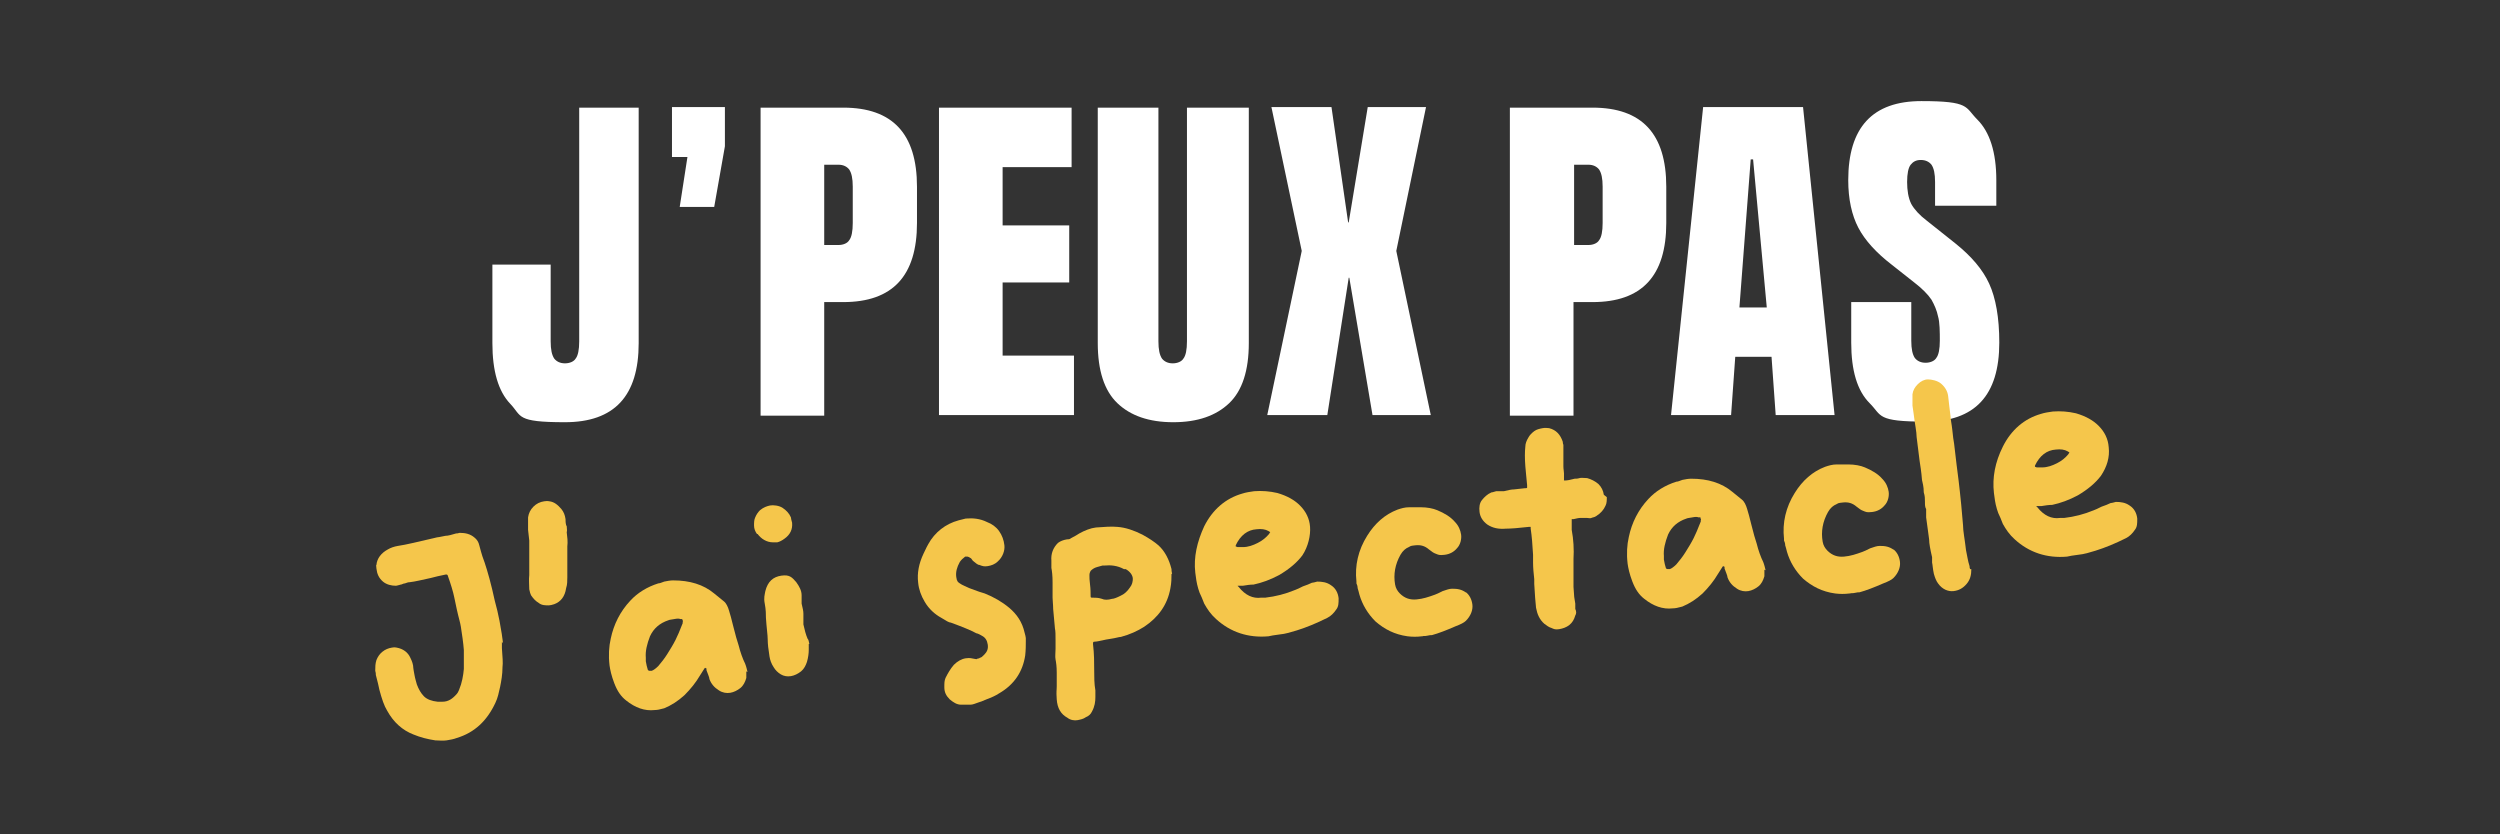 <?xml version="1.0" encoding="UTF-8"?>
<svg id="Layer_2" xmlns="http://www.w3.org/2000/svg" version="1.1" viewBox="0 0 420.4 140.3">
  <rect x="0" y="0" width="420.4" height="140.3" fill="#333333" stroke="none"/>
  <!-- Generator: Adobe Illustrator 29.5.1, SVG Export Plug-In . SVG Version: 2.1.0 Build 141)  -->
  <defs>
    <style>
      .st0 {
        fill: #fff;
      }

      .st1 {
        fill: #f5c64b;
      }
    </style>
  </defs>
  <g>
    <path class="st0" d="M97.4,18.1h10v39.6c0,8.9-4.1,13.3-12.4,13.3s-7.2-1-9.2-3.1c-2-2.1-3-5.5-3-10.2v-13.2h9.8v12.9c0,1.4.2,2.3.6,2.9.4.5,1,.8,1.8.8s1.5-.3,1.8-.8c.4-.5.6-1.5.6-2.9V18.1Z"/>
    <path class="st0" d="M115.6,26.4h-2.6v-8.4h8.9v6.6l-1.8,10.2h-5.8l1.3-8.4Z"/>
    <path class="st0" d="M154.2,31.4v6.1c0,8.9-4.1,13.3-12.4,13.3h-3.2v19.1h-10.7V18.1h13.9c8.3,0,12.4,4.4,12.4,13.3ZM143.4,31.4c0-1.4-.2-2.3-.6-2.9-.4-.5-1-.8-1.8-.8h-2.4v13.5h2.4c.8,0,1.5-.3,1.8-.8.4-.5.6-1.5.6-2.9v-6.1Z"/>
    <path class="st0" d="M168.6,47.4v12.4h12v10h-22.7V18.1h22.3v10h-11.6v9.8h11.2v9.6h-11.2Z"/>
    <path class="st0" d="M199.8,18.1h10.2v39.6c0,4.6-1.1,8-3.3,10.1-2.2,2.1-5.3,3.2-9.4,3.2s-7.2-1.1-9.4-3.2c-2.2-2.1-3.3-5.5-3.3-10.1V18.1h10.2v39.3c0,1.4.2,2.3.6,2.9.4.5,1,.8,1.8.8s1.5-.3,1.8-.8c.4-.5.6-1.5.6-2.9V18.1Z"/>
    <path class="st0" d="M226.8,37.4l3.2-19.4h9.8l-5,24.2,5.8,27.6h-9.8l-3.9-23.1h-.1l-3.6,23.1h-10.1l5.8-27.6-5.1-24.2h10.1l2.8,19.4h.1Z"/>
    <path class="st0" d="M280.2,31.4v6.1c0,8.9-4.1,13.3-12.4,13.3h-3.2v19.1h-10.7V18.1h13.9c8.3,0,12.4,4.4,12.4,13.3ZM269.5,31.4c0-1.4-.2-2.3-.6-2.9-.4-.5-1-.8-1.8-.8h-2.4v13.5h2.4c.8,0,1.5-.3,1.8-.8.4-.5.6-1.5.6-2.9v-6.1Z"/>
    <path class="st0" d="M308.4,69.8h-9.8l-.7-9.8h-6.1l-.7,9.8h-10.1l5.4-51.8h16.8l5.3,51.8ZM297.1,51.7l-2.3-24.9h-.4l-1.9,24.9h4.7Z"/>
    <path class="st0" d="M335.5,34.6h-10.1v-4c0-1.4-.2-2.3-.6-2.9-.4-.5-1-.8-1.8-.8s-1.3.3-1.7.8c-.4.5-.6,1.5-.6,2.9s.2,2.7.7,3.7c.5.9,1.4,1.9,2.6,2.8l4.9,3.9c2.6,2.1,4.5,4.3,5.6,6.7,1.1,2.4,1.7,5.7,1.7,9.9,0,8.9-4.1,13.3-12.4,13.3s-7.3-1-9.4-3.1c-2.1-2.1-3.1-5.5-3.1-10.2v-6.8h10.1v6.5c0,1.4.2,2.3.6,2.9.4.5,1,.8,1.8.8s1.5-.3,1.8-.8c.4-.5.6-1.5.6-2.9s0-3.1-.3-4.1c-.2-1-.6-1.9-1.1-2.8-.6-.9-1.6-1.9-2.9-2.9l-3.8-3c-2.6-2-4.5-4.1-5.6-6.2-1.1-2.1-1.7-4.8-1.7-8,0-8.9,4.1-13.3,12.3-13.3s7.3,1,9.4,3.1c2.1,2.1,3.2,5.5,3.2,10.2v4.3Z"/>
  </g>
  <g>
    <path class="st1" d="M84.4,107.9c0,.5,0,.8,0,1.1.1,1.4.2,2.5.1,3.2,0,1.2-.2,2.3-.4,3.3-.2.9-.4,1.9-.8,2.7-1.4,3-3.5,5-6.5,5.9-.5.2-1.1.3-1.7.4s-1.3,0-1.9,0c-1.3-.2-2.5-.5-3.7-1-1.8-.7-3.3-2-4.4-4-.5-.8-.9-2-1.3-3.5-.1-.5-.3-1.4-.6-2.5,0-.2,0-.4-.1-.7,0-.6,0-1.2.2-1.8.2-.5.5-1,1-1.4.5-.4,1-.6,1.6-.7s.6,0,.8,0c1.1.2,1.9.8,2.3,1.7.3.6.5,1.2.5,1.7,0,.2.1.6.2,1.2.1.6.3,1.2.4,1.6.3.8.7,1.5,1.2,2,.5.5,1.3.8,2.3.9.4,0,.7,0,.8,0,1,0,1.7-.5,2.4-1.3.2-.2.3-.5.4-.7.5-1.2.7-2.4.8-3.5,0-.3,0-.7,0-1.4,0-.7,0-1.3,0-1.8-.1-1.3-.3-2.6-.5-3.9-.1-.7-.4-1.6-.7-3l-.4-1.9c-.2-1-.6-2.3-1.1-3.7,0-.1-.1-.2-.3-.2l-1.4.3-1.2.3c-1.4.3-2.6.6-3.5.7-.3,0-.5.1-.8.2-.3,0-.5.2-.7.2-.4.1-.7.2-.8.2-.8,0-1.6-.2-2.2-.7-.7-.6-1-1.3-1.1-2.2s0-.5,0-.6c.1-1.1.8-2,1.9-2.6.5-.3,1.1-.5,1.7-.6,1.4-.2,3.4-.7,6-1.3.4-.1.8-.2,1-.2l1-.2c.5,0,1.1-.2,1.8-.4.1,0,.3,0,.6-.1,1,0,1.8.2,2.5.8.4.3.7.8.8,1.3l.3,1.1c.1.4.3,1,.6,1.8.5,1.5,1.1,3.6,1.7,6.4.3,1.1.6,2.3.8,3.4.3,1.6.5,2.9.6,3.8Z"/>
    <path class="st1" d="M95.3,88.5c0,.4.1.7,0,1,.1.8.2,1.6.1,2.4,0,.9,0,1.4,0,1.6v3.6c0,.6,0,1.2-.2,1.8-.2,1.4-.9,2.3-2,2.7-.3.1-.7.2-.9.2-.6,0-1.2,0-1.7-.4-.5-.3-.9-.7-1.3-1.3-.1-.2-.2-.5-.3-1,0-.8-.1-1.6,0-2.4,0-.3,0-.6,0-1,0-.4,0-.7,0-.9v-1.1c0-.9,0-1.8,0-2.8l-.2-1.8c0-.8,0-1.5,0-2.1.1-.7.4-1.3.9-1.8.5-.5,1.1-.8,1.8-.9s.7,0,.9,0c.8.1,1.4.6,2,1.3.4.5.6,1,.7,1.7,0,.3,0,.6.1,1Z"/>
    <path class="st1" d="M125.5,112.9c0,.4,0,.8,0,1.1-.2.7-.5,1.3-1,1.7-.5.4-1.1.7-1.7.8s-1.3,0-1.9-.4c-.8-.5-1.3-1.1-1.6-1.9,0-.3-.3-.9-.5-1.5v-.3c-.1,0-.2-.1-.2-.1s-.1,0-.2.2l-.7,1.1c-.7,1.2-1.6,2.3-2.6,3.3-1.1,1-2.2,1.7-3.4,2.2-.7.2-1.2.3-1.6.3-1.7.2-3.3-.4-4.8-1.6-.9-.7-1.5-1.6-2-2.9-.5-1.3-.7-2.3-.8-3-.2-1.7-.1-3.2.2-4.5.5-2.4,1.6-4.6,3.3-6.4,1.2-1.3,2.8-2.3,4.7-2.9.2,0,.5-.1,1-.3.5-.1,1-.2,1.5-.2,2.8,0,5.1.7,6.9,2.2l1.6,1.3c.4.3.7.9.9,1.6.2.6.4,1.4.7,2.6l.5,1.9.4,1.3c.3,1.2.7,2.3,1.1,3.1.2.5.3,1,.4,1.4ZM114.8,104.1h-.4c-.2-.1-.5-.1-1,0s-.8.1-1,.2c-1.5.5-2.5,1.4-3.1,2.7-.5,1.3-.8,2.5-.7,3.6v.6c.1.6.2,1,.3,1.3,0,.2.2.3.3.3,0,0,.2,0,.4,0,.3-.1.7-.4,1.1-.8.5-.6,1-1.2,1.5-2,.5-.8,1-1.6,1.4-2.4.3-.6.7-1.5,1.2-2.8v-.2c.1-.2,0-.3-.1-.4Z"/>
    <path class="st1" d="M127.3,89.8c-.3-.4-.5-.9-.5-1.4s0-1,.2-1.4c.2-.5.5-.9.8-1.2.6-.5,1.2-.7,1.7-.8s1.5,0,2.1.4c.6.4,1.1.9,1.4,1.6,0,.2.1.5.2.9.1,1.1-.3,2-1.3,2.7-.4.3-.8.5-1.2.6h-.1c-.2,0-.4,0-.6,0-1.1,0-2-.6-2.6-1.4ZM136,108.3c0,.3,0,.6,0,1,0,.6-.1,1.3-.3,2-.2.6-.5,1.2-1,1.6s-1.1.7-1.7.8-1.2,0-1.7-.3c-.5-.3-.9-.7-1.2-1.2-.4-.6-.6-1.2-.7-1.8-.2-1.2-.3-2.2-.3-2.8,0-.8-.2-2.1-.3-3.7,0-.5,0-1.4-.2-2.4s0-1.5.1-2.1c.4-1.6,1.3-2.4,2.7-2.6s1.8.3,2.5,1.1c.5.7.9,1.4.9,2.2v1.4c.2.8.3,1.3.3,1.7v1.8c.2.9.4,1.7.7,2.4.2.2.2.5.3.9Z"/>
    <path class="st1" d="M172.5,107.9c0,.6,0,1.4-.1,2.3-.4,2.7-1.8,4.9-4.4,6.4-.6.4-1.3.7-2.1,1-.7.3-1.2.5-1.3.5-.6.2-1,.4-1.4.4-.2,0-.3,0-.4,0-.1,0-.2,0-.3,0-.4,0-.7,0-.9,0-.7,0-1.3-.4-1.9-.9-.6-.6-.9-1.2-.9-2s0-1.1.2-1.6c.4-.8.8-1.5,1.4-2.2.6-.6,1.3-1,2-1.1s1,0,1.5.1c.2,0,.3.1.4,0s.3,0,.5-.2c.2,0,.4-.2.7-.5.5-.5.7-1,.6-1.7s-.4-1.2-1-1.5c-.5-.3-.8-.4-.9-.4-.9-.5-2.4-1.1-4.3-1.8-.3,0-.8-.3-1.6-.8-1.1-.6-2.1-1.5-2.8-2.7-.6-1-1-2.1-1.1-3.2-.2-1.6.1-3.2.9-4.9.4-.9.7-1.4.8-1.6,1.1-2,2.9-3.4,5.1-4,.4-.1.8-.2,1.2-.3,1.2-.1,2.4,0,3.6.6.8.3,1.5.8,2,1.5.5.7.8,1.5.9,2.4s-.3,2-1.1,2.7c-.5.5-1.1.7-1.7.8s-.9,0-1.4-.2c-.3,0-.6-.3-1.1-.7l-.3-.4c-.3-.2-.5-.3-.6-.3h-.4c-.4.3-.7.6-.9.9-.5.9-.7,1.7-.6,2.5s.3.9.6,1.1c.4.3,1,.5,1.6.8,1.3.5,2.2.8,2.6.9,1.5.6,2.9,1.4,4.1,2.4,1.3,1.1,2.2,2.4,2.6,4.2.1.4.2.7.2.9Z"/>
    <path class="st1" d="M197,96.5c0,.7,0,1.5-.2,2.5-.5,2.7-2,4.8-4.4,6.4-1.1.7-2.4,1.3-3.9,1.7-.3,0-.9.2-1.6.3-.7.1-1.2.2-1.6.3-.5.1-.9.2-1.2.2s-.3.1-.3.4h0c.2,1.7.2,3.1.2,4.4,0,1.1,0,2.3.2,3.4,0,.3,0,.6,0,1.1,0,.8-.1,1.6-.6,2.5-.2.4-.5.7-1,.9-.4.3-.9.4-1.4.5s-1.2,0-1.7-.4c-1.1-.6-1.7-1.6-1.8-3.1s0-1.4,0-2.2c0-.6,0-1,0-1.2v-1.1c0-1-.1-1.7-.2-2.2s0-1.1,0-1.8c0-.7,0-1.2,0-1.4,0-.9,0-1.6-.1-2l-.3-3.3c0-.7-.1-1.4-.1-1.9,0-.5,0-1,0-1.4v-1.2c0-1.1-.1-1.9-.2-2.4v-1.2c-.1-1.2.3-2.2,1.1-3,.4-.3.9-.5,1.5-.6.2,0,.5,0,.7-.2.6-.3,1.1-.6,1.4-.8.9-.5,1.9-.9,2.8-1,1.4-.1,2.6-.2,3.6-.1,1.4.1,2.8.6,4.2,1.3,1.1.6,2,1.2,2.7,1.8,1.1,1,1.8,2.4,2.2,4,0,.2,0,.4.1.8ZM190.5,97.4c0-.7-.5-1.3-1.2-1.7h-.3c-1.1-.6-2.2-.7-3.3-.6h-.3c-.7.2-1.2.3-1.5.5-.2.1-.4.3-.5.4-.1.2-.2.4-.2.7,0,.4,0,.9.1,1.6s.1,1.6.1,2c0,.2.1.2.3.2.5,0,1,0,1.6.2.4.2,1,.2,1.7,0,.3,0,.8-.2,1.4-.5.7-.3,1.2-.8,1.6-1.4.4-.5.5-1,.5-1.6Z"/>
    <path class="st1" d="M225.1,100.7c0,.7,0,1.3-.4,1.8-.4.6-.9,1.1-1.5,1.4-1.8.9-3.5,1.6-5.1,2.1-1,.3-1.9.6-3,.7-.8.1-1.4.2-1.8.3-3.4.3-6.4-.7-8.8-2.9-.9-.8-1.5-1.7-2-2.6l-.4-1c-.3-.6-.5-1.1-.6-1.5-.3-1-.4-1.9-.5-2.7-.3-2.6.3-5.2,1.5-7.8,1.4-2.8,3.6-4.7,6.4-5.5.6-.2,1.3-.3,2-.4,1.3-.1,2.6,0,3.9.3,1.7.5,2.9,1.2,3.8,2.1,1,1,1.6,2.2,1.7,3.6s-.3,3.3-1.3,4.8c-.9,1.2-2.2,2.3-3.9,3.3-1.5.8-2.9,1.3-4.3,1.6-.6,0-1.2.1-1.8.2-.1,0-.4,0-.7,0s-.2,0,0,.2c1.1,1.4,2.4,2,3.8,1.8h.7c1.7-.2,3.3-.6,5-1.3.3-.1.7-.3,1.3-.6.6-.2,1.1-.4,1.5-.6.2,0,.5-.1.9-.2.8,0,1.6.1,2.3.6.8.5,1.2,1.3,1.3,2.2ZM207.8,91.9s.1,0,.3.1c0,0,.2,0,.4,0,.2,0,.4,0,.5,0,.9,0,1.7-.3,2.5-.7.8-.4,1.4-.9,1.9-1.5.1-.2.2-.3.2-.3,0,0-.1-.1-.3-.2-.5-.3-1.2-.4-2-.3-1.5.1-2.7,1-3.5,2.7,0,.1,0,.2,0,.3Z"/>
    <path class="st1" d="M246.4,99.5c.7.5,1.1,1.3,1.2,2.2s-.3,1.9-1.1,2.7c-.3.3-.9.6-1.7.9-1.6.7-2.9,1.2-4,1.5-.2,0-.4,0-.8.1s-.6,0-.8.1h-.1c-.8.1-1.6.1-2.4,0-2.2-.3-3.9-1.2-5.4-2.5-1.3-1.3-2.2-2.8-2.7-4.5-.1-.4-.2-.8-.3-1.1,0-.3-.1-.6-.2-.8v-.3c-.3-2.7.3-5.3,1.8-7.7,1.3-2.1,3-3.6,5.1-4.4.6-.2,1.2-.4,2-.4s1.3,0,1.9,0c1.1,0,2.1.2,2.8.5,1.2.5,2.2,1.1,2.9,1.9.7.7,1,1.5,1.1,2.2s-.1,1.7-.7,2.3c-.5.6-1.2,1-2.1,1.1s-1,0-1.5-.2c-.3-.1-.6-.3-1.1-.7-.7-.6-1.4-.8-2.3-.7s-.7.1-1.1.3c-.5.2-1,.6-1.4,1.3-.9,1.6-1.2,3.3-.9,5,.1.6.4,1.1.8,1.5.8.8,1.7,1.1,2.8,1s2-.4,3.1-.8c.3-.1.7-.3,1.3-.6.6-.2,1.1-.4,1.6-.4.9,0,1.6.1,2.4.7Z"/>
    <path class="st1" d="M270.2,83.6c0,.5,0,1-.2,1.4-.3.7-.8,1.3-1.6,1.8-.3.2-.6.2-.8.3s-.4,0-.7,0c-.3,0-.6,0-.8,0h-.4c-.3,0-.6.1-1.1.2-.1,0-.2,0-.3,0,0,0,0,.1,0,.3v1.5c.3,1.6.4,3.3.3,4.9,0,.8,0,1.4,0,1.8s0,1,0,1.9v1s.1,1.4.1,1.4c0,.3.1.7.2,1.4v.9c.2.4.2.8,0,1.1-.2.7-.5,1.2-1,1.6s-1.1.6-1.7.7-.9,0-1.3-.2c-.4-.1-.8-.4-1.2-.7-.8-.7-1.2-1.6-1.4-2.7-.1-.9-.2-2.2-.3-4v-.8c-.1-.9-.2-1.9-.2-2.8v-1.3c-.1-1.7-.2-3.1-.4-4.4,0-.2,0-.3,0-.3s-.1,0-.3,0c-1.7.2-3.1.3-3.9.3-1.2.1-2.2-.1-3.1-.7-.8-.6-1.2-1.3-1.3-2.1s0-1.5.4-2c.4-.5.9-1,1.6-1.3.2,0,.4-.1.8-.2h1.3c.8-.2,1.3-.3,1.7-.3l1.8-.2c.2,0,.4,0,.4-.1,0,0,0-.2,0-.4l-.2-2.1h0s-.1-1.1-.1-1.1c-.1-1.3-.1-2.4,0-3.3,0-.5.2-1,.5-1.5.2-.4.6-.8,1-1.1s.9-.4,1.4-.5.8,0,1.1,0c1.2.3,1.9,1.1,2.3,2.3,0,.1,0,.3.1.5,0,.3,0,.7,0,1,0,1,0,1.8,0,2.6,0,.5.1.9.1,1.2,0,.4,0,.6,0,.9s0,.3,0,.3c0,0,.1,0,.2,0,.3,0,.9-.1,1.6-.3.2,0,.5,0,.8-.1s.8,0,1.3,0c.7.2,1.3.5,1.9,1,.5.5.8,1.1.9,1.8Z"/>
    <path class="st1" d="M296.7,95.8c0,.4,0,.8,0,1.1-.2.7-.5,1.3-1,1.7-.5.4-1.1.7-1.7.8s-1.3,0-1.9-.4c-.8-.5-1.3-1.1-1.6-1.9,0-.3-.3-.9-.5-1.5v-.3c-.1,0-.2-.1-.2-.1s-.1,0-.2.2l-.7,1.1c-.7,1.2-1.6,2.3-2.6,3.3-1.1,1-2.2,1.7-3.4,2.2-.7.2-1.2.3-1.6.3-1.7.2-3.3-.4-4.8-1.6-.9-.7-1.5-1.6-2-2.9-.5-1.3-.7-2.3-.8-3-.2-1.7-.1-3.2.2-4.5.5-2.4,1.6-4.6,3.3-6.4,1.2-1.3,2.8-2.3,4.7-2.9.2,0,.5-.1,1-.3.5-.1,1-.2,1.5-.2,2.8,0,5.1.7,6.9,2.2l1.6,1.3c.4.3.7.9.9,1.6.2.6.4,1.4.7,2.6l.5,1.9.4,1.3c.3,1.2.7,2.3,1.1,3.1.2.5.3,1,.4,1.4ZM286,87h-.4c-.2-.1-.5-.1-1,0s-.8.1-1,.2c-1.5.5-2.5,1.4-3.1,2.7-.5,1.3-.8,2.5-.7,3.6v.6c.1.6.2,1,.3,1.3,0,.2.2.3.3.3,0,0,.2,0,.4,0,.3-.1.7-.4,1.1-.8.5-.6,1-1.2,1.5-2,.5-.8,1-1.6,1.4-2.4.3-.6.7-1.5,1.2-2.8v-.2c.1-.2,0-.3-.1-.4Z"/>
    <path class="st1" d="M318.3,92.3c.7.5,1.1,1.3,1.2,2.2s-.3,1.9-1.1,2.7c-.3.3-.9.6-1.7.9-1.6.7-2.9,1.2-4,1.5-.2,0-.4,0-.8.1s-.6,0-.8.1h-.1c-.8.1-1.6.1-2.4,0-2.2-.3-3.9-1.2-5.4-2.5-1.3-1.3-2.2-2.8-2.7-4.5-.1-.4-.2-.8-.3-1.1,0-.3-.1-.6-.2-.8v-.3c-.3-2.7.3-5.3,1.8-7.7,1.3-2.1,3-3.6,5.1-4.4.6-.2,1.2-.4,2-.4s1.3,0,1.9,0c1.1,0,2.1.2,2.8.5,1.2.5,2.2,1.1,2.9,1.9.7.7,1,1.5,1.1,2.2s-.1,1.7-.7,2.3c-.5.6-1.2,1-2.1,1.1s-1,0-1.5-.2c-.3-.1-.6-.3-1.1-.7-.7-.6-1.4-.8-2.3-.7s-.7.1-1.1.3c-.5.2-1,.6-1.4,1.3-.9,1.6-1.2,3.3-.9,5,.1.6.4,1.1.8,1.5.8.8,1.7,1.1,2.8,1s2-.4,3.1-.8c.3-.1.7-.3,1.3-.6.6-.2,1.1-.4,1.6-.4.9,0,1.6.1,2.4.7Z"/>
    <path class="st1" d="M331.5,95.7c0,1-.2,1.8-.8,2.5-.6.7-1.3,1.1-2.2,1.2s-1.9-.3-2.6-1.3c-.3-.4-.5-.9-.7-1.6-.2-.9-.2-1.5-.3-1.9v-.9c-.3-1.3-.5-2.3-.5-3l-.2-1.5-.3-2.2v-1.4c-.2-.3-.2-.7-.2-1.2,0-.5,0-1-.2-1.6,0-1-.2-1.6-.3-2.1-.1-1.4-.3-2.5-.4-3.2l-.5-4c0-.9-.3-2.2-.5-3.9l-.2-1.4c0-.5,0-1.2,0-1.9.1-.7.4-1.2.9-1.7.5-.5,1.1-.8,1.7-.8s1.6.2,2.2.7c.7.6,1.1,1.3,1.2,2.1.1.8.2,1.9.4,3.4,0,.5.2,1.3.3,2.3s.2,1.8.3,2.3c.2,1.5.3,2.7.4,3.4.2,1.5.5,3.8.8,6.9l.3,3.4c0,1,.3,2.4.5,4.2.2.9.3,1.8.6,2.7,0,.1,0,.3.1.5Z"/>
    <path class="st1" d="M359.4,87.3c0,.7,0,1.3-.4,1.8-.4.6-.9,1.1-1.5,1.4-1.8.9-3.5,1.6-5.1,2.1-1,.3-1.9.6-3,.7-.8.1-1.4.2-1.8.3-3.4.3-6.4-.7-8.8-2.9-.9-.8-1.5-1.7-2-2.6l-.4-1c-.3-.6-.5-1.1-.6-1.5-.3-1-.4-1.9-.5-2.7-.3-2.6.2-5.2,1.5-7.8,1.4-2.8,3.6-4.7,6.4-5.5.6-.2,1.3-.3,2-.4,1.3-.1,2.6,0,3.9.3,1.7.5,2.9,1.2,3.8,2.1,1,1,1.6,2.2,1.7,3.6.2,1.7-.3,3.3-1.3,4.8-.9,1.2-2.2,2.3-3.9,3.3-1.5.8-2.9,1.3-4.3,1.6-.6,0-1.2.1-1.8.2-.1,0-.4,0-.7,0s-.2,0,0,.2c1.1,1.4,2.4,2,3.8,1.8h.7c1.7-.2,3.3-.6,5-1.3.3-.1.7-.3,1.3-.6.6-.2,1.1-.4,1.5-.6.2,0,.5-.1.9-.2.8,0,1.6.1,2.3.6.8.5,1.2,1.3,1.3,2.2ZM342.2,78.5s.1,0,.3.1c0,0,.2,0,.4,0,.2,0,.4,0,.5,0,.9,0,1.7-.3,2.5-.7.8-.4,1.4-.9,1.9-1.5.1-.2.2-.3.2-.3,0,0-.1-.1-.3-.2-.5-.3-1.2-.4-2-.3-1.5.1-2.7,1-3.5,2.7,0,.1,0,.2,0,.3Z"/>
  </g>
</svg>
